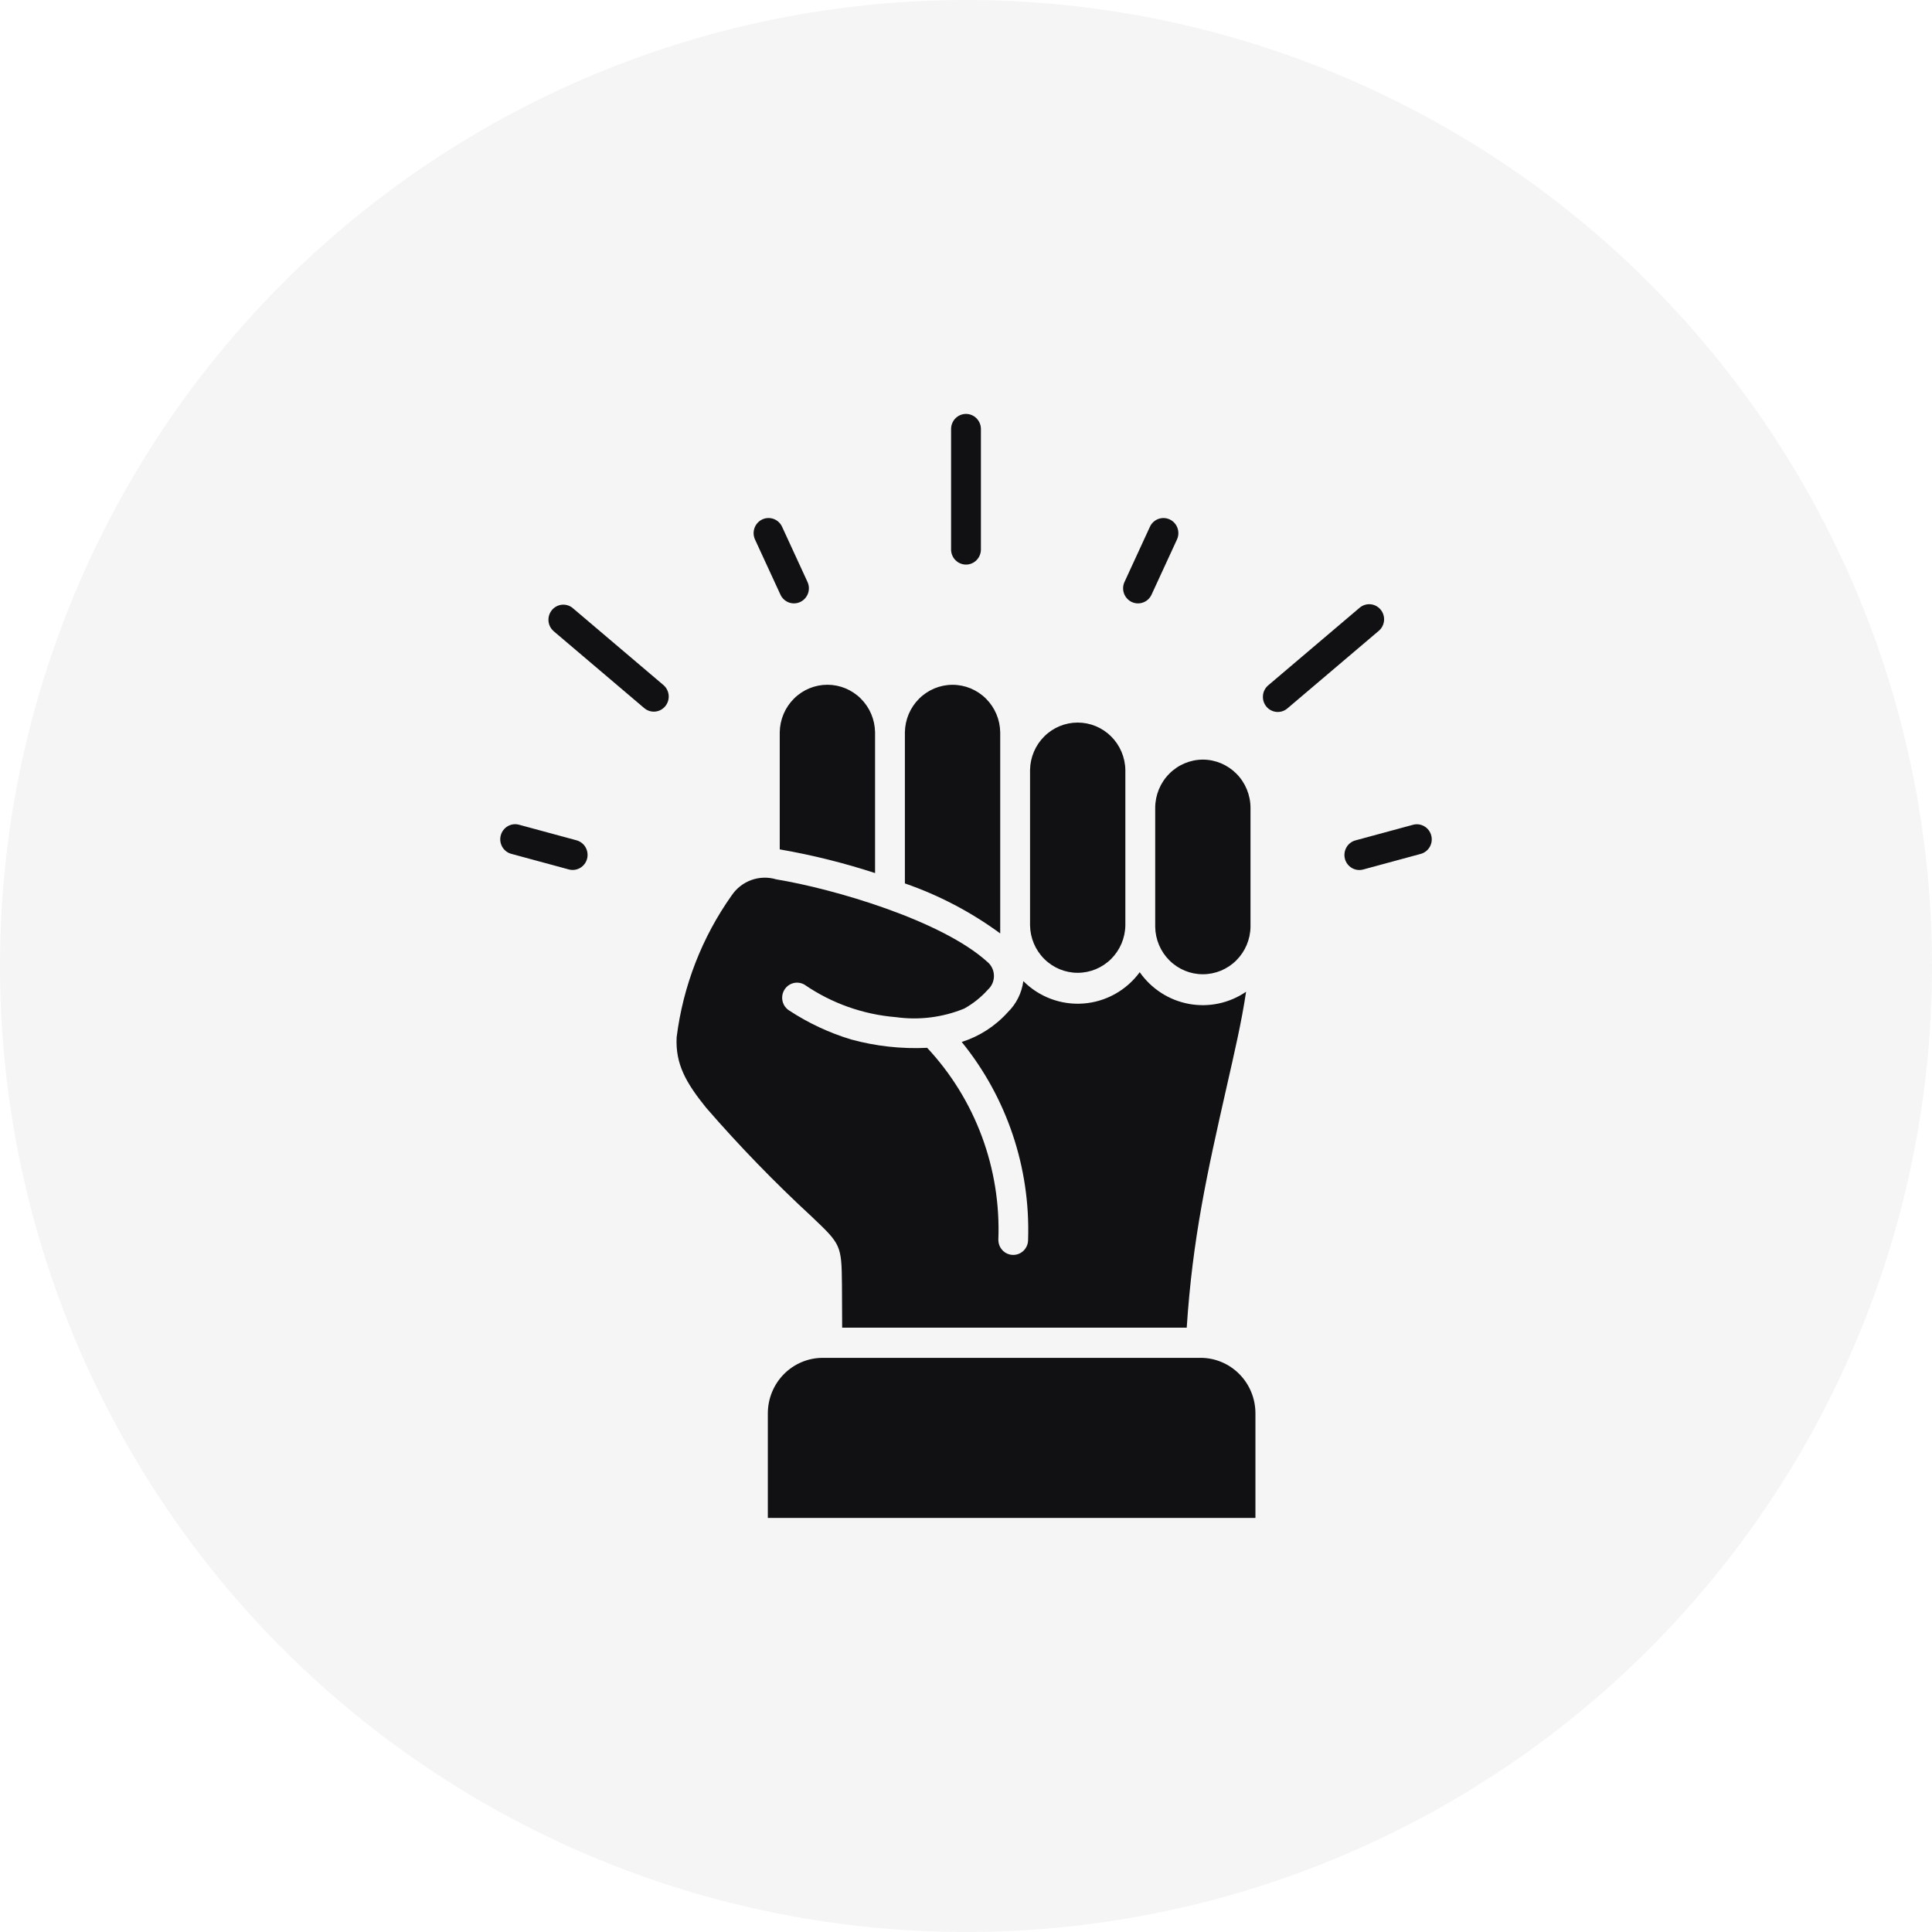 <svg xmlns="http://www.w3.org/2000/svg" width="100" height="100" viewBox="0 0 100 100" fill="none"><circle cx="50" cy="50" r="50" fill="#888889" fill-opacity="0.08"></circle><path fill-rule="evenodd" clip-rule="evenodd" d="M62.259 39.317C61.606 39.32 60.98 39.583 60.518 40.051C60.056 40.518 59.795 41.151 59.793 41.812V47.971C59.803 48.626 60.067 49.251 60.529 49.71C60.99 50.17 61.612 50.427 62.259 50.427C62.907 50.427 63.528 50.17 63.99 49.71C64.451 49.251 64.716 48.626 64.726 47.971V41.812C64.724 41.151 64.463 40.518 64.001 40.05C63.539 39.583 62.913 39.319 62.259 39.317ZM58.248 47.896V39.855C58.238 39.201 57.973 38.576 57.512 38.117C57.05 37.657 56.429 37.4 55.781 37.4C55.134 37.4 54.512 37.657 54.051 38.117C53.589 38.576 53.325 39.201 53.315 39.855V47.896C53.325 48.551 53.589 49.176 54.051 49.635C54.512 50.095 55.134 50.352 55.781 50.352C56.429 50.352 57.05 50.095 57.512 49.635C57.973 49.176 58.238 48.551 58.248 47.896ZM45.293 45.19V37.899C45.282 37.244 45.018 36.619 44.556 36.16C44.095 35.7 43.474 35.443 42.826 35.443C42.178 35.443 41.557 35.7 41.096 36.16C40.634 36.619 40.37 37.244 40.359 37.899V43.964C42.031 44.253 43.679 44.663 45.293 45.19ZM51.771 48.314V37.901C51.76 37.246 51.496 36.622 51.035 36.162C50.573 35.703 49.952 35.445 49.304 35.445C48.657 35.445 48.035 35.703 47.574 36.162C47.112 36.622 46.847 37.246 46.837 37.901V45.726C48.6 46.335 50.263 47.207 51.771 48.314ZM62.15 70.282H42.575C41.825 70.285 41.106 70.588 40.575 71.124C40.045 71.661 39.746 72.388 39.743 73.146V78.567H64.981V73.145C64.979 72.386 64.679 71.659 64.149 71.123C63.618 70.586 62.9 70.284 62.15 70.281L62.15 70.282ZM61.426 68.72H43.59L43.579 66.483C43.559 64.44 43.522 64.405 42.017 62.976C40.094 61.2 38.269 59.319 36.552 57.339C35.511 56.052 34.952 55.078 35.023 53.687C35.355 51.036 36.335 48.512 37.875 46.341C38.123 45.974 38.481 45.697 38.896 45.548C39.311 45.4 39.761 45.389 40.183 45.516C43.172 46.009 48.722 47.636 51.095 49.777C51.202 49.863 51.288 49.972 51.349 50.095C51.409 50.219 51.443 50.354 51.446 50.492C51.45 50.63 51.423 50.767 51.369 50.894C51.315 51.02 51.234 51.133 51.133 51.225C50.782 51.617 50.368 51.948 49.91 52.203C48.789 52.662 47.568 52.815 46.37 52.647C44.679 52.51 43.052 51.933 41.648 50.971C41.56 50.918 41.464 50.884 41.364 50.87C41.264 50.855 41.162 50.861 41.063 50.886C40.965 50.912 40.873 50.957 40.792 51.018C40.711 51.08 40.643 51.157 40.592 51.245C40.54 51.333 40.506 51.431 40.492 51.532C40.478 51.634 40.484 51.737 40.509 51.836C40.534 51.935 40.578 52.029 40.639 52.11C40.7 52.192 40.776 52.261 40.863 52.313C41.848 52.958 42.918 53.458 44.041 53.799C45.326 54.152 46.658 54.299 47.989 54.235C49.224 55.556 50.186 57.114 50.819 58.816C51.452 60.518 51.743 62.331 51.675 64.148C51.672 64.252 51.689 64.356 51.725 64.453C51.762 64.55 51.818 64.639 51.889 64.714C51.96 64.789 52.045 64.849 52.139 64.89C52.234 64.932 52.336 64.953 52.438 64.954C52.541 64.955 52.643 64.935 52.738 64.895C52.833 64.855 52.919 64.797 52.992 64.723C53.064 64.649 53.121 64.561 53.159 64.464C53.197 64.368 53.216 64.264 53.214 64.16C53.336 60.442 52.114 56.806 49.778 53.932C50.694 53.643 51.517 53.111 52.163 52.393C52.603 51.963 52.886 51.396 52.968 50.782C53.375 51.19 53.864 51.505 54.401 51.704C54.939 51.904 55.513 51.985 56.084 51.941C56.655 51.898 57.21 51.73 57.712 51.451C58.214 51.171 58.651 50.786 58.992 50.321C59.597 51.184 60.512 51.773 61.541 51.962C62.57 52.151 63.631 51.925 64.497 51.333C64.264 52.899 63.901 54.444 63.496 56.235C62.471 60.76 61.727 64.104 61.425 68.718L61.426 68.72ZM49.228 22.205C49.228 21.998 49.309 21.8 49.454 21.653C49.599 21.507 49.795 21.424 50 21.424C50.204 21.424 50.401 21.507 50.545 21.653C50.69 21.8 50.772 21.998 50.772 22.205V28.442C50.772 28.649 50.69 28.847 50.545 28.994C50.401 29.14 50.204 29.223 50 29.223C49.795 29.223 49.599 29.14 49.454 28.994C49.309 28.847 49.228 28.649 49.228 28.442V22.205ZM59.511 27.285C59.552 27.189 59.611 27.102 59.686 27.03C59.761 26.958 59.849 26.902 59.945 26.865C60.042 26.828 60.145 26.81 60.248 26.814C60.351 26.818 60.452 26.843 60.546 26.887C60.64 26.931 60.724 26.993 60.793 27.071C60.862 27.148 60.915 27.239 60.949 27.338C60.983 27.436 60.997 27.541 60.991 27.645C60.984 27.749 60.957 27.851 60.911 27.944L59.608 30.77C59.566 30.864 59.506 30.949 59.432 31.02C59.357 31.091 59.269 31.146 59.173 31.182C59.078 31.218 58.975 31.235 58.873 31.231C58.771 31.227 58.671 31.202 58.578 31.159C58.485 31.115 58.402 31.053 58.333 30.976C58.264 30.9 58.211 30.81 58.176 30.713C58.142 30.615 58.127 30.512 58.133 30.409C58.138 30.305 58.164 30.204 58.209 30.111L59.511 27.285ZM70.375 31.456C70.532 31.323 70.734 31.259 70.938 31.277C71.142 31.296 71.33 31.395 71.461 31.554C71.592 31.712 71.656 31.917 71.638 32.123C71.62 32.329 71.522 32.52 71.365 32.652L66.643 36.661C66.565 36.729 66.475 36.781 66.378 36.813C66.281 36.845 66.178 36.857 66.076 36.849C65.974 36.84 65.875 36.812 65.784 36.764C65.693 36.717 65.612 36.651 65.547 36.572C65.481 36.492 65.432 36.401 65.401 36.301C65.371 36.203 65.361 36.099 65.371 35.995C65.38 35.892 65.41 35.792 65.459 35.701C65.507 35.61 65.573 35.53 65.653 35.464L70.375 31.456ZM73.136 42.691C73.334 42.637 73.545 42.665 73.722 42.769C73.899 42.872 74.028 43.043 74.081 43.243C74.134 43.443 74.106 43.656 74.004 43.835C73.901 44.014 73.733 44.145 73.535 44.198L70.558 45.005C70.36 45.059 70.15 45.031 69.972 44.927C69.795 44.823 69.666 44.653 69.613 44.453C69.561 44.253 69.589 44.04 69.691 43.861C69.793 43.681 69.962 43.551 70.16 43.498L73.136 42.691ZM39.088 27.944C39.042 27.85 39.015 27.748 39.008 27.644C39.002 27.54 39.016 27.436 39.05 27.337C39.084 27.238 39.137 27.148 39.207 27.07C39.276 26.993 39.36 26.93 39.453 26.886C39.547 26.842 39.648 26.817 39.752 26.814C39.855 26.81 39.958 26.827 40.054 26.864C40.151 26.901 40.239 26.957 40.313 27.029C40.388 27.102 40.447 27.188 40.489 27.284L41.791 30.11C41.835 30.203 41.861 30.305 41.867 30.408C41.872 30.511 41.857 30.615 41.823 30.712C41.788 30.81 41.735 30.899 41.666 30.976C41.597 31.052 41.514 31.114 41.421 31.158C41.329 31.202 41.228 31.226 41.126 31.23C41.024 31.234 40.922 31.218 40.826 31.182C40.73 31.145 40.642 31.09 40.568 31.02C40.493 30.949 40.433 30.864 40.391 30.769L39.088 27.944ZM28.635 32.649C28.489 32.513 28.401 32.326 28.389 32.126C28.377 31.926 28.441 31.729 28.568 31.576C28.695 31.423 28.876 31.325 29.072 31.302C29.269 31.28 29.467 31.335 29.624 31.456L34.346 35.464C34.499 35.598 34.594 35.788 34.611 35.992C34.627 36.196 34.563 36.398 34.433 36.555C34.303 36.712 34.118 36.812 33.916 36.831C33.715 36.851 33.514 36.79 33.357 36.661L28.635 32.652V32.649ZM26.465 44.195C26.367 44.169 26.275 44.123 26.195 44.061C26.115 43.998 26.047 43.921 25.996 43.832C25.946 43.743 25.913 43.645 25.899 43.544C25.886 43.442 25.893 43.339 25.919 43.24C25.945 43.141 25.99 43.048 26.052 42.967C26.114 42.885 26.191 42.817 26.278 42.766C26.366 42.714 26.463 42.681 26.563 42.667C26.664 42.654 26.766 42.661 26.863 42.687L29.84 43.494C30.038 43.548 30.206 43.678 30.309 43.857C30.411 44.037 30.439 44.25 30.387 44.45C30.334 44.65 30.205 44.82 30.027 44.924C29.851 45.027 29.64 45.056 29.442 45.002L26.465 44.195Z" fill="#111013"></path></svg>